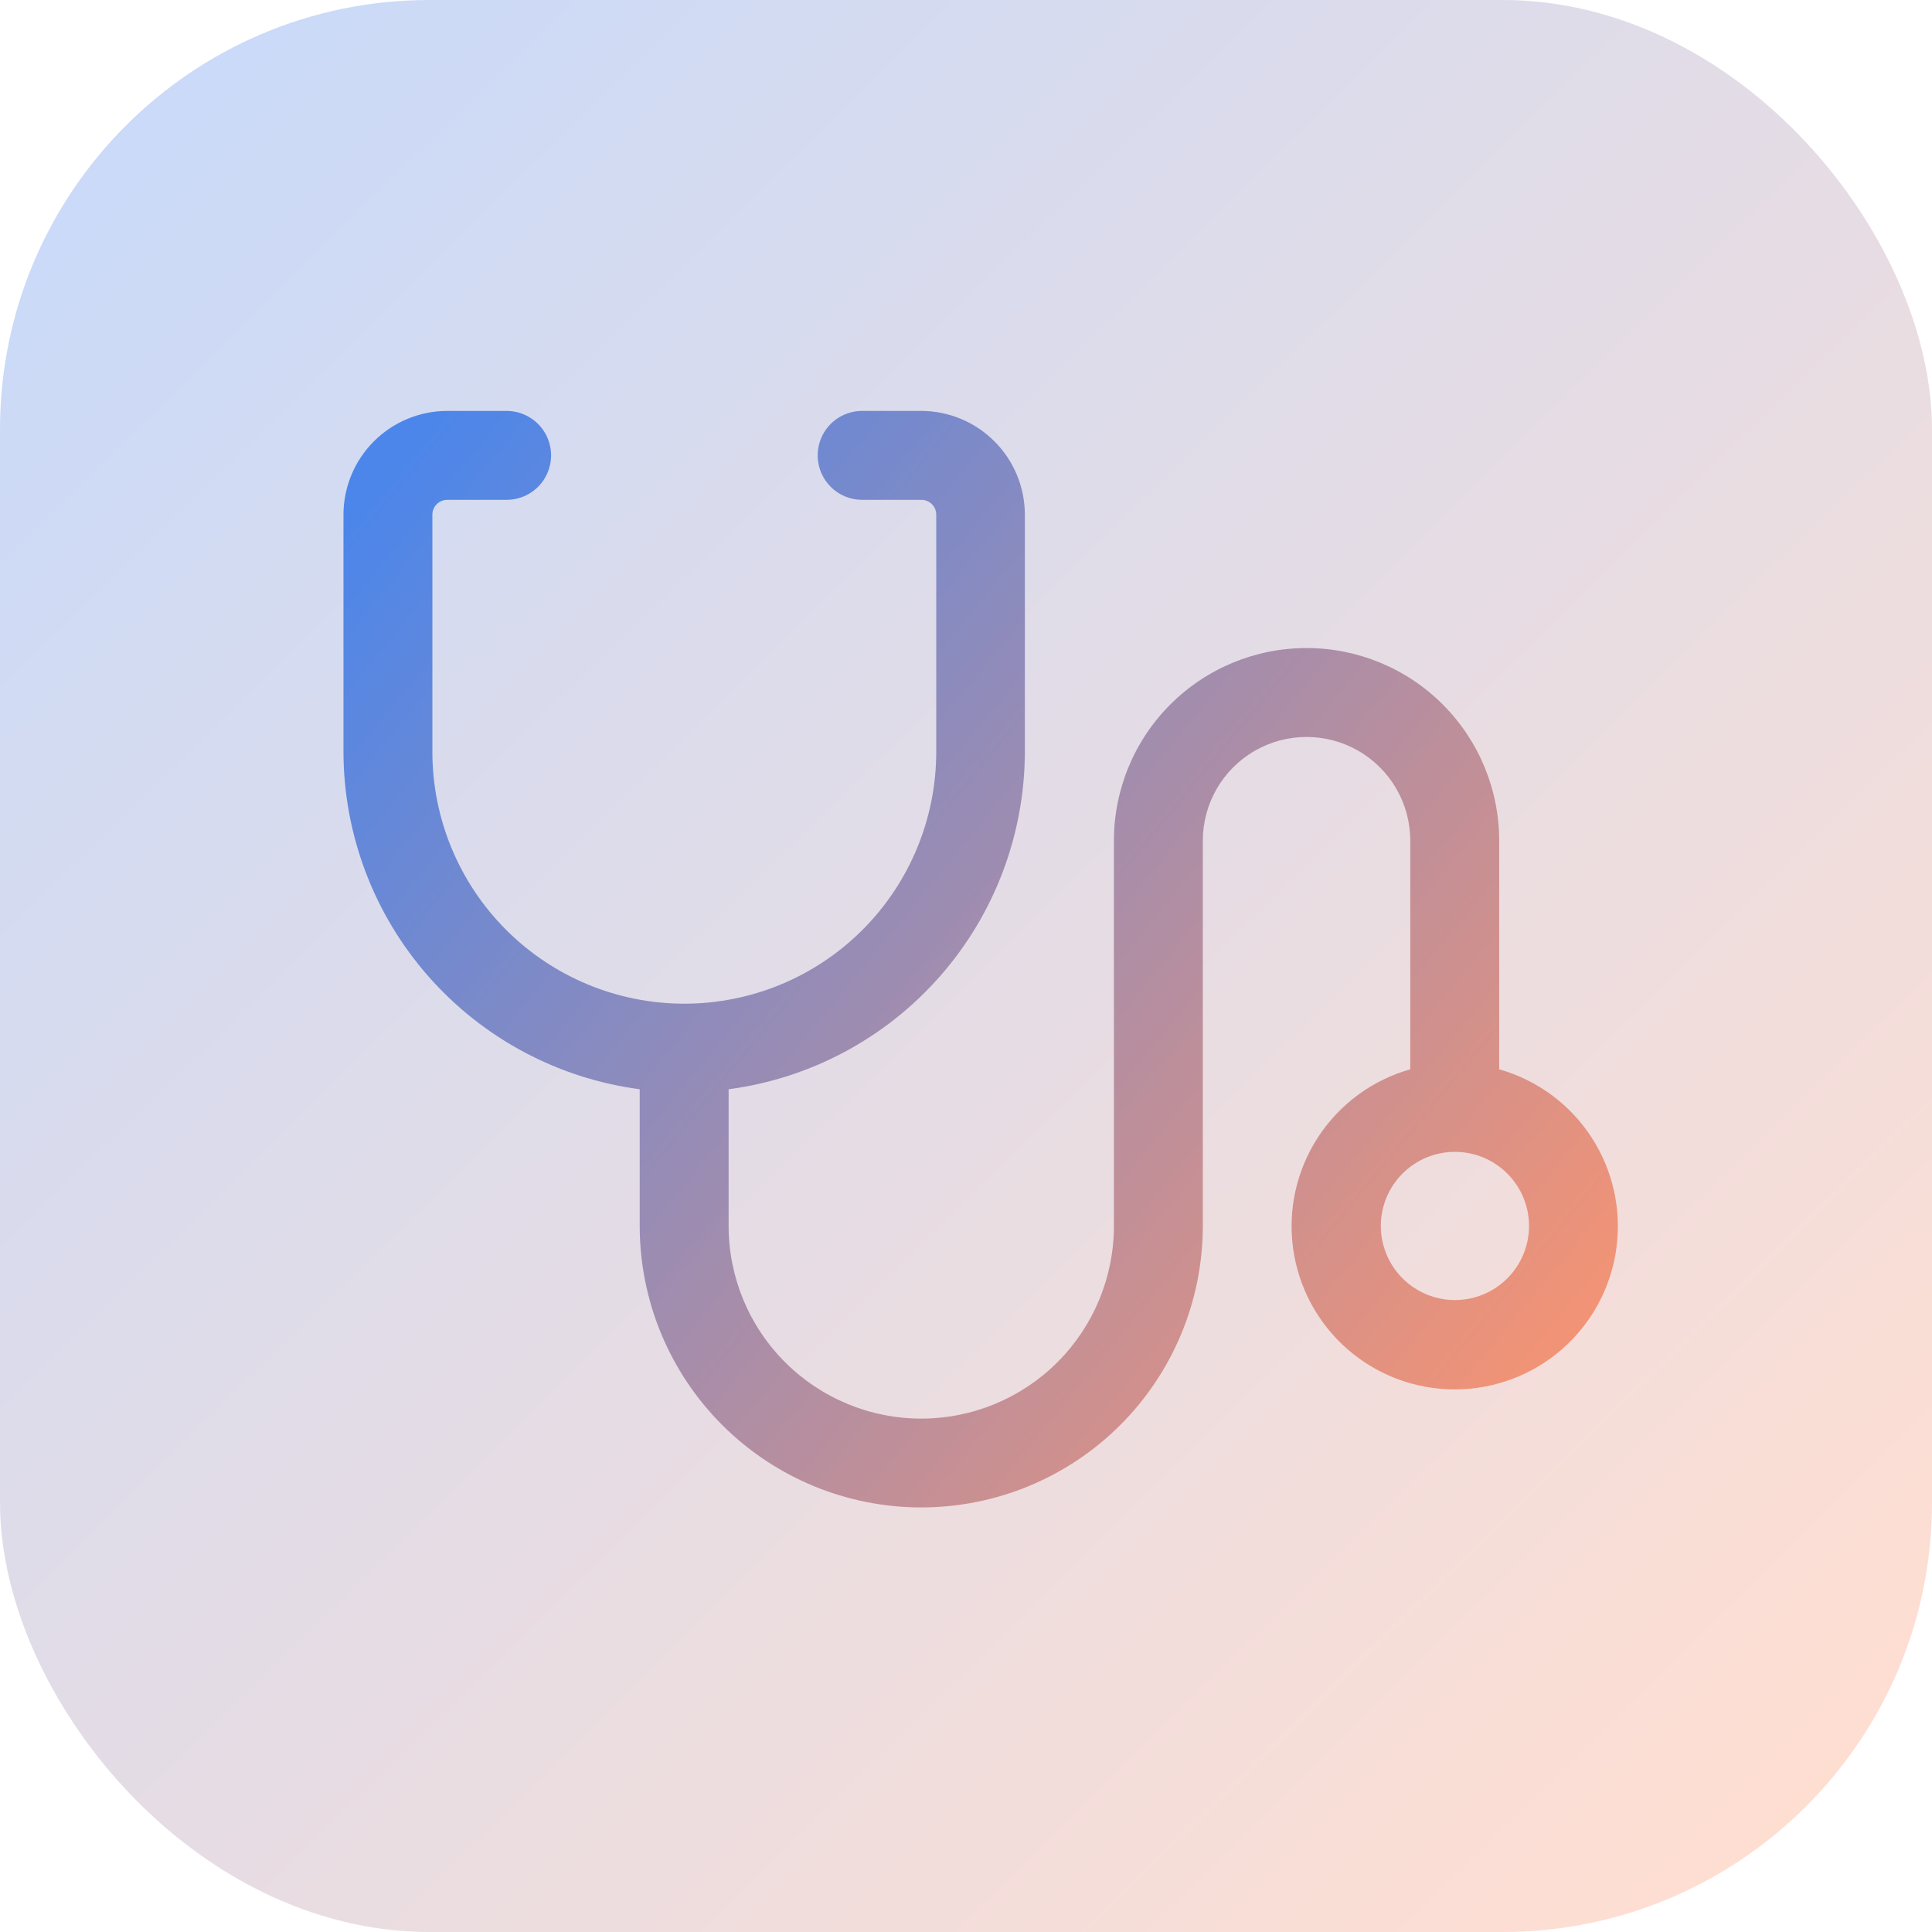 <svg xmlns="http://www.w3.org/2000/svg" xmlns:xlink="http://www.w3.org/1999/xlink" width="45" height="45" viewBox="0 0 45 45">
  <defs>
    <linearGradient id="linear-gradient" x1="0.567" y1="0.985" x2="0.404" y2="0.045" gradientUnits="objectBoundingBox">
      <stop offset="0" stop-color="#ff946c"/>
      <stop offset="1" stop-color="#4c86ea"/>
    </linearGradient>
    <linearGradient id="linear-gradient-2" x1="0.068" y1="0.058" x2="0.922" y2="0.927" gradientUnits="objectBoundingBox">
      <stop offset="0" stop-color="#4d85eb"/>
      <stop offset="1" stop-color="#ff946b"/>
    </linearGradient>
    <clipPath id="clip-path">
      <path id="Path_1384" data-name="Path 1384" d="M24.162,18.984a1.726,1.726,0,1,1,1.726,1.726,1.728,1.728,0,0,1-1.726-1.726M12.081,0a1.035,1.035,0,0,0,0,2.071h1.381a.346.346,0,0,1,.345.345V7.939a5.868,5.868,0,1,1-11.736,0V2.416a.346.346,0,0,1,.345-.345H3.8A1.035,1.035,0,1,0,3.8,0H2.416A2.419,2.419,0,0,0,0,2.416V7.939A7.945,7.945,0,0,0,6.9,15.8v3.182a6.558,6.558,0,1,0,13.116,0V10.01a2.416,2.416,0,0,1,4.832,0v5.325a3.8,3.8,0,1,0,2.071,0V10.01a4.487,4.487,0,0,0-8.974,0v8.974a4.487,4.487,0,1,1-8.974,0V15.8a7.945,7.945,0,0,0,6.9-7.864V2.416A2.419,2.419,0,0,0,13.462,0Z" fill="url(#linear-gradient)"/>
    </clipPath>
  </defs>
  <g id="icon-nurses" transform="translate(-795 -1517)">
    <rect id="Rectangle_3506" data-name="Rectangle 3506" width="45" height="45" rx="10" transform="translate(795 1517)" opacity="0.3" fill="url(#linear-gradient-2)"/>
    <g id="Group_3251" data-name="Group 3251" transform="translate(803 1526.571)">
      <g id="Group_2688" data-name="Group 2688" clip-path="url(#clip-path)">
        <rect id="Rectangle_1233" data-name="Rectangle 1233" width="39.158" height="38.648" transform="translate(-12.577 10.553) rotate(-40)" fill="url(#linear-gradient)"/>
      </g>
    </g>
  </g>
</svg>

